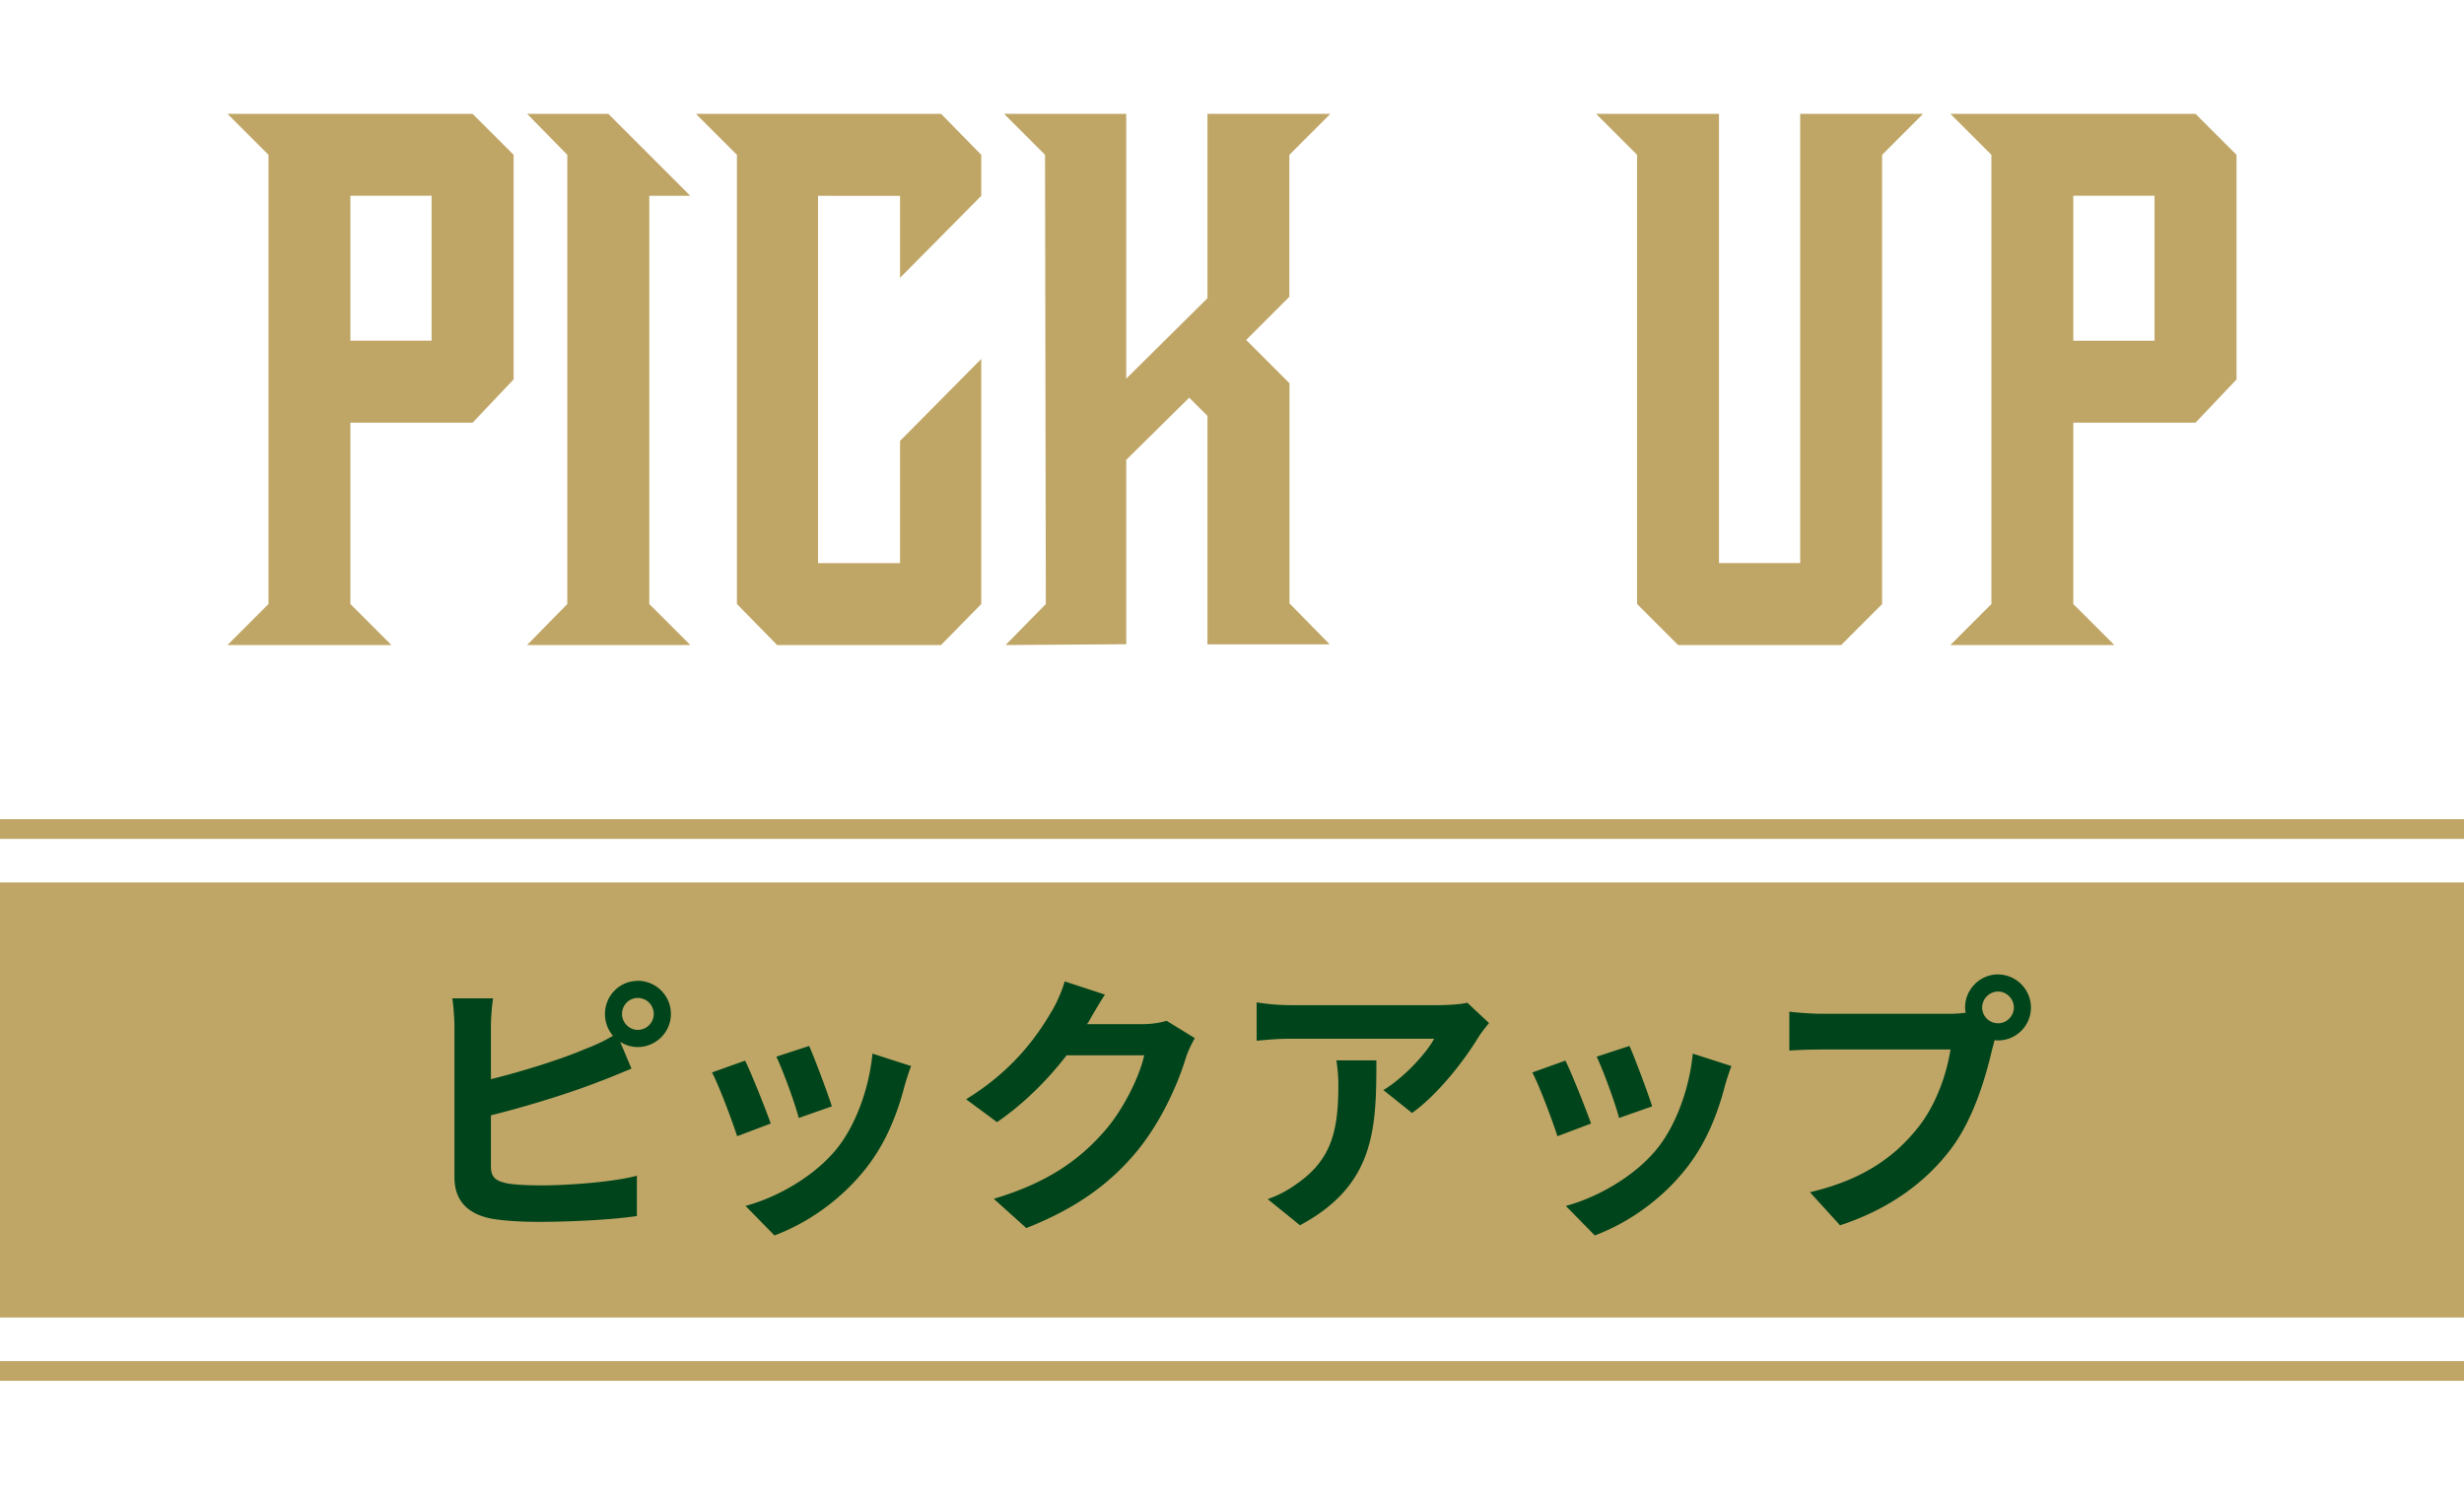 <svg xmlns="http://www.w3.org/2000/svg" width="250" height="152.05"><path fill="#bfa666" d="M52.11 15.71V38.5l-4.16 4.39h-12.4v18.4l4.16 4.16H23.08l4.16-4.16V15.71l-4.16-4.16h24.87zM35.55 34.57h8.24V19.86h-8.24zM70.03 65.45H53.48l4.08-4.16V15.71l-4.08-4.16h8.24l8.32 8.32h-4.16v41.42l4.16 4.16ZM99.56 36.42v24.87l-4.08 4.16H78.85l-4.08-4.16V15.71l-4.16-4.16h24.87l4.08 4.16v4.16l-8.24 8.32v-8.32H83v37.27h8.32v-12.4zM126.44 34.5l4.39 4.39v22.33l4.08 4.16h-12.4V42.2l-1.85-1.85-6.39 6.31v18.71l-12.24.08 4.08-4.16-.08-45.58-4.16-4.16h12.4v26.87l8.24-8.16V11.55h12.47l-4.16 4.16v14.4l-4.39 4.39ZM190.97 61.29l-4.16 4.16h-16.55l-4.16-4.16V15.71l-4.16-4.16h12.47v45.58h8.24V11.55h12.47l-4.16 4.16v45.58ZM226.92 15.71V38.5l-4.16 4.39h-12.4v18.4l4.16 4.16h-16.63l4.16-4.16V15.71l-4.16-4.16h24.87zm-16.56 18.86h8.24V19.86h-8.24zM0 89.54h250v44.15H0z"/><path fill="none" stroke="#bfa666" stroke-miterlimit="10" stroke-width="2" d="M250 139.11H0M0 84.12h250"/><path fill="#00441b" d="M64.71 99.52c1.85 0 3.36 1.51 3.36 3.36s-1.51 3.36-3.36 3.36c-.67 0-1.29-.2-1.79-.53l1.15 2.72c-1.09.45-2.35.98-3.28 1.32-2.83 1.12-7.34 2.52-10.98 3.42v5.18c0 1.2.56 1.51 1.82 1.76.84.11 1.99.17 3.25.17 2.91 0 7.45-.36 9.74-.98v4.09c-2.63.39-6.89.59-9.97.59-1.82 0-3.5-.11-4.7-.31-2.44-.45-3.84-1.79-3.84-4.2v-15.26c0-.62-.08-2.07-.22-2.91h4.14c-.14.84-.22 2.13-.22 2.91v5.29c3.3-.81 7.2-2.04 9.69-3.11.9-.34 1.74-.73 2.69-1.29-.5-.59-.81-1.37-.81-2.21 0-1.85 1.48-3.36 3.33-3.36Zm0 4.98a1.62 1.62 0 1 0 0-3.24c-.89 0-1.6.73-1.6 1.62s.73 1.62 1.6 1.62M78.21 114l-3.42 1.29c-.48-1.51-1.88-5.24-2.55-6.47l3.36-1.2c.7 1.43 2.04 4.82 2.6 6.38Zm13.56-3.78c-.73 2.83-1.9 5.74-3.81 8.2-2.6 3.36-6.1 5.71-9.38 6.94l-2.94-3c3.08-.81 6.97-2.94 9.3-5.85 1.9-2.38 3.25-6.1 3.58-9.6l3.92 1.26c-.34.9-.5 1.48-.67 2.04Zm-7.37 2.04-3.36 1.18c-.34-1.37-1.57-4.76-2.27-6.22l3.33-1.09c.53 1.2 1.9 4.84 2.3 6.13M110.38 103.78c-.03.06-.06.08-.08.14h5.63c.87 0 1.79-.14 2.44-.34l2.86 1.76c-.31.53-.7 1.32-.92 2.02-.76 2.49-2.35 6.22-4.87 9.35-2.66 3.25-6.05 5.82-11.31 7.9l-3.3-2.97c5.74-1.71 8.85-4.14 11.28-6.92 1.9-2.18 3.53-5.54 3.98-7.64h-7.87c-1.88 2.44-4.31 4.9-7.06 6.78l-3.14-2.32c4.9-3 7.34-6.61 8.74-9.02.42-.7 1.01-1.99 1.26-2.94l4.09 1.34c-.64.98-1.37 2.24-1.71 2.86ZM149.99 105.26c-1.32 2.18-3.98 5.71-6.72 7.67l-2.91-2.32c2.24-1.37 4.42-3.84 5.15-5.21h-14.59c-1.18 0-2.1.08-3.42.2v-3.89c1.06.17 2.24.28 3.42.28h15.09c.78 0 2.32-.08 2.86-.25l2.21 2.07c-.31.36-.84 1.04-1.09 1.46Zm-18.09 19.07-3.28-2.66c.9-.31 1.9-.78 2.94-1.54 3.56-2.46 4.23-5.43 4.23-10.02 0-.87-.06-1.62-.2-2.52h4.06c0 6.94-.14 12.66-7.76 16.74ZM161.44 114l-3.42 1.29c-.48-1.51-1.88-5.24-2.55-6.47l3.36-1.2c.7 1.43 2.04 4.82 2.6 6.38Zm13.56-3.78c-.73 2.83-1.9 5.74-3.81 8.2-2.6 3.36-6.1 5.71-9.38 6.94l-2.94-3c3.08-.81 6.97-2.94 9.3-5.85 1.9-2.38 3.25-6.1 3.58-9.6l3.92 1.26c-.34.9-.5 1.48-.67 2.04Zm-7.37 2.04-3.36 1.18c-.34-1.37-1.57-4.76-2.27-6.22l3.33-1.09c.53 1.2 1.9 4.84 2.3 6.13M202.73 98.88c1.82 0 3.33 1.51 3.33 3.36s-1.51 3.33-3.33 3.33c-.11 0-.25 0-.36-.03-.08.31-.14.59-.22.84-.64 2.74-1.85 7.08-4.2 10.19-2.52 3.36-6.27 6.13-11.26 7.76l-3.05-3.36c5.54-1.29 8.71-3.72 10.98-6.58 1.85-2.32 2.91-5.49 3.28-7.9h-13.02c-1.29 0-2.63.06-3.33.11v-3.95c.81.11 2.41.22 3.33.22h12.96c.39 0 1.01-.03 1.6-.11-.03-.17-.06-.34-.06-.53 0-1.85 1.51-3.36 3.36-3.36Zm0 4.95c.87 0 1.6-.73 1.6-1.6s-.73-1.62-1.6-1.62-1.62.73-1.62 1.62.73 1.6 1.62 1.6"/></svg>